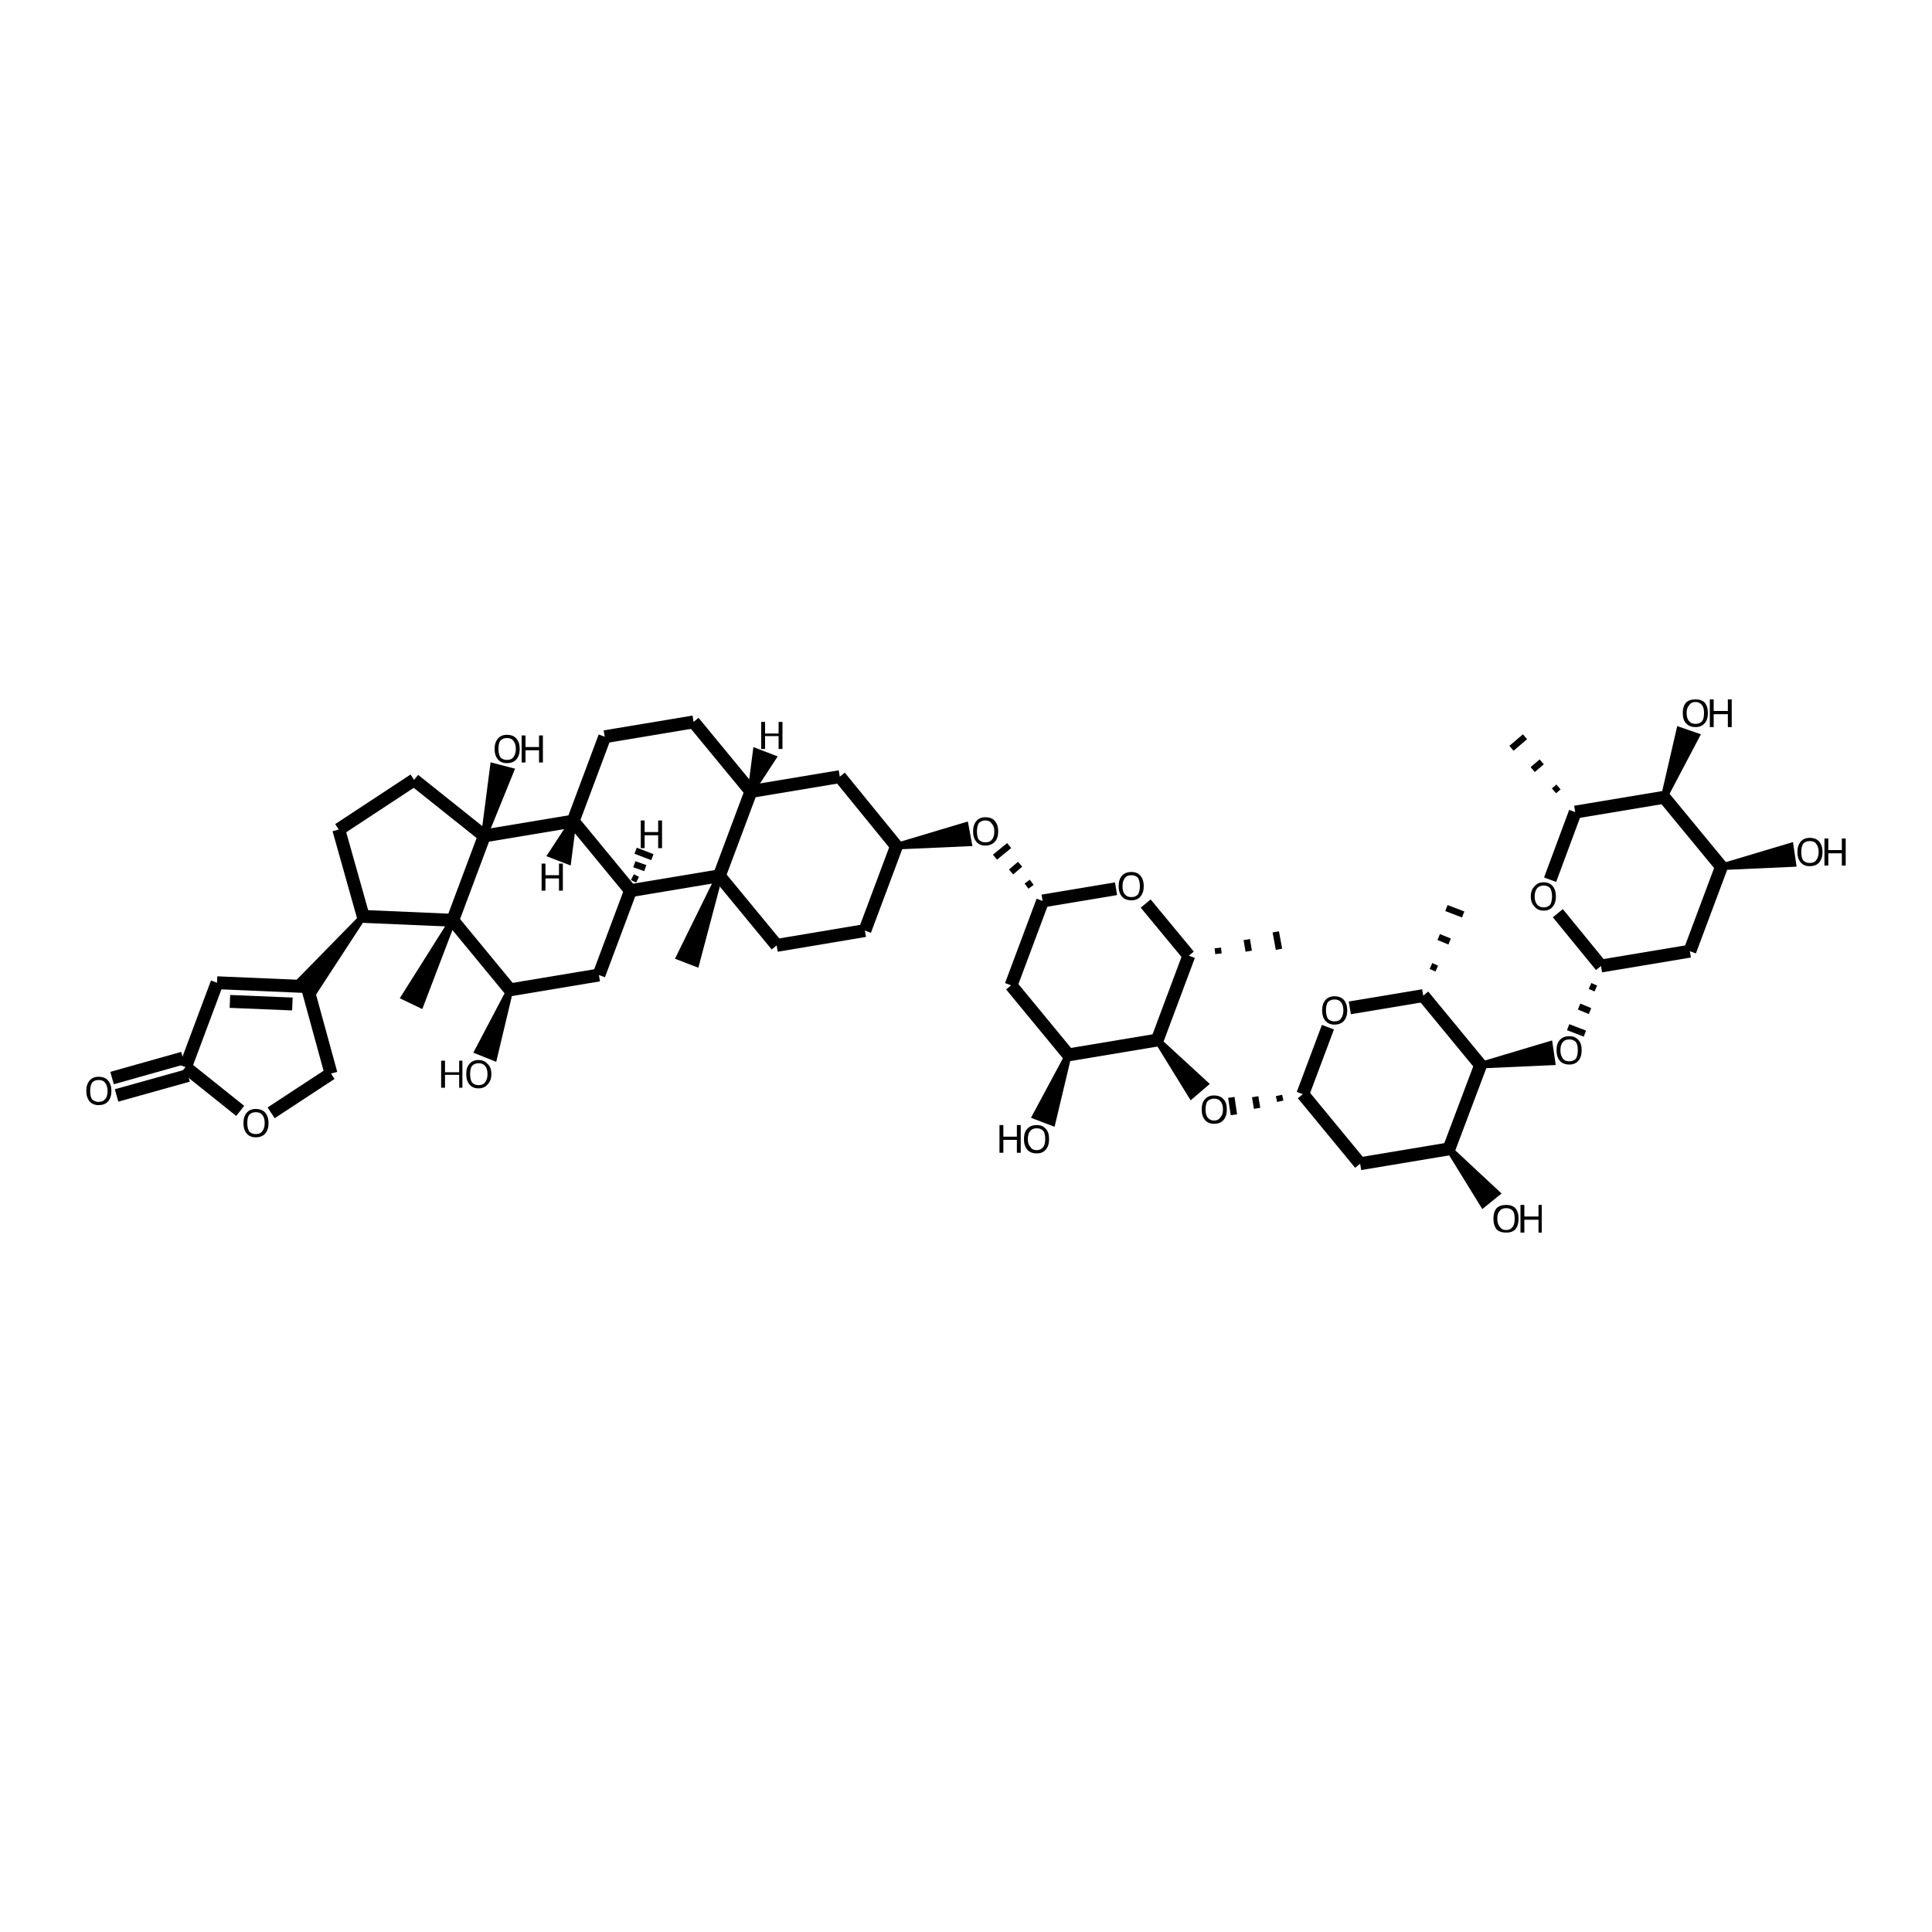 <?xml version='1.0' encoding='iso-8859-1'?>
<svg version='1.1' baseProfile='full'
              xmlns='http://www.w3.org/2000/svg'
                      xmlns:rdkit='http://www.rdkit.org/xml'
                      xmlns:xlink='http://www.w3.org/1999/xlink'
                  xml:space='preserve'
width='300px' height='300px' viewBox='0 0 300 300'>
<!-- END OF HEADER -->
<path class='bond-0 atom-0 atom-1' d='M 17.4,167.4 L 28.4,164.3' style='fill:none;fill-rule:evenodd;stroke:#000000;stroke-width:2.0px;stroke-linecap:butt;stroke-linejoin:miter;stroke-opacity:1' />
<path class='bond-0 atom-0 atom-1' d='M 18.1,170.1 L 29.2,167.0' style='fill:none;fill-rule:evenodd;stroke:#000000;stroke-width:2.0px;stroke-linecap:butt;stroke-linejoin:miter;stroke-opacity:1' />
<path class='bond-1 atom-1 atom-2' d='M 28.8,165.7 L 37.3,172.5' style='fill:none;fill-rule:evenodd;stroke:#000000;stroke-width:2.0px;stroke-linecap:butt;stroke-linejoin:miter;stroke-opacity:1' />
<path class='bond-2 atom-2 atom-3' d='M 42.1,172.8 L 51.4,166.7' style='fill:none;fill-rule:evenodd;stroke:#000000;stroke-width:2.0px;stroke-linecap:butt;stroke-linejoin:miter;stroke-opacity:1' />
<path class='bond-3 atom-3 atom-4' d='M 51.4,166.7 L 47.7,153.2' style='fill:none;fill-rule:evenodd;stroke:#000000;stroke-width:2.0px;stroke-linecap:butt;stroke-linejoin:miter;stroke-opacity:1' />
<path class='bond-4 atom-4 atom-5' d='M 47.7,153.2 L 33.7,152.6' style='fill:none;fill-rule:evenodd;stroke:#000000;stroke-width:2.0px;stroke-linecap:butt;stroke-linejoin:miter;stroke-opacity:1' />
<path class='bond-4 atom-4 atom-5' d='M 45.4,155.9 L 35.7,155.5' style='fill:none;fill-rule:evenodd;stroke:#000000;stroke-width:2.0px;stroke-linecap:butt;stroke-linejoin:miter;stroke-opacity:1' />
<path class='bond-5 atom-6 atom-4' d='M 56.4,142.3 L 48.7,154.1 L 46.6,152.3 Z' style='fill:#000000;fill-rule:evenodd;fill-opacity:1;stroke:#000000;stroke-width:1.0px;stroke-linecap:butt;stroke-linejoin:miter;stroke-opacity:1;' />
<path class='bond-6 atom-6 atom-7' d='M 56.4,142.3 L 52.6,128.8' style='fill:none;fill-rule:evenodd;stroke:#000000;stroke-width:2.0px;stroke-linecap:butt;stroke-linejoin:miter;stroke-opacity:1' />
<path class='bond-7 atom-7 atom-8' d='M 52.6,128.8 L 64.3,121.1' style='fill:none;fill-rule:evenodd;stroke:#000000;stroke-width:2.0px;stroke-linecap:butt;stroke-linejoin:miter;stroke-opacity:1' />
<path class='bond-8 atom-8 atom-9' d='M 64.3,121.1 L 75.2,129.8' style='fill:none;fill-rule:evenodd;stroke:#000000;stroke-width:2.0px;stroke-linecap:butt;stroke-linejoin:miter;stroke-opacity:1' />
<path class='bond-9 atom-9 atom-10' d='M 75.2,129.8 L 70.3,142.9' style='fill:none;fill-rule:evenodd;stroke:#000000;stroke-width:2.0px;stroke-linecap:butt;stroke-linejoin:miter;stroke-opacity:1' />
<path class='bond-10 atom-10 atom-11' d='M 70.3,142.9 L 65.3,156.0 L 62.8,154.8 Z' style='fill:#000000;fill-rule:evenodd;fill-opacity:1;stroke:#000000;stroke-width:1.0px;stroke-linecap:butt;stroke-linejoin:miter;stroke-opacity:1;' />
<path class='bond-11 atom-10 atom-12' d='M 70.3,142.9 L 79.2,153.7' style='fill:none;fill-rule:evenodd;stroke:#000000;stroke-width:2.0px;stroke-linecap:butt;stroke-linejoin:miter;stroke-opacity:1' />
<path class='bond-12 atom-12 atom-13' d='M 79.2,153.7 L 76.7,164.2 L 74.2,163.2 Z' style='fill:#000000;fill-rule:evenodd;fill-opacity:1;stroke:#000000;stroke-width:1.0px;stroke-linecap:butt;stroke-linejoin:miter;stroke-opacity:1;' />
<path class='bond-13 atom-12 atom-14' d='M 79.2,153.7 L 93.0,151.4' style='fill:none;fill-rule:evenodd;stroke:#000000;stroke-width:2.0px;stroke-linecap:butt;stroke-linejoin:miter;stroke-opacity:1' />
<path class='bond-14 atom-14 atom-15' d='M 93.0,151.4 L 97.9,138.3' style='fill:none;fill-rule:evenodd;stroke:#000000;stroke-width:2.0px;stroke-linecap:butt;stroke-linejoin:miter;stroke-opacity:1' />
<path class='bond-15 atom-15 atom-16' d='M 97.9,138.3 L 89.0,127.5' style='fill:none;fill-rule:evenodd;stroke:#000000;stroke-width:2.0px;stroke-linecap:butt;stroke-linejoin:miter;stroke-opacity:1' />
<path class='bond-16 atom-16 atom-17' d='M 89.0,127.5 L 93.9,114.4' style='fill:none;fill-rule:evenodd;stroke:#000000;stroke-width:2.0px;stroke-linecap:butt;stroke-linejoin:miter;stroke-opacity:1' />
<path class='bond-17 atom-17 atom-18' d='M 93.9,114.4 L 107.7,112.1' style='fill:none;fill-rule:evenodd;stroke:#000000;stroke-width:2.0px;stroke-linecap:butt;stroke-linejoin:miter;stroke-opacity:1' />
<path class='bond-18 atom-18 atom-19' d='M 107.7,112.1 L 116.6,122.9' style='fill:none;fill-rule:evenodd;stroke:#000000;stroke-width:2.0px;stroke-linecap:butt;stroke-linejoin:miter;stroke-opacity:1' />
<path class='bond-19 atom-19 atom-20' d='M 116.6,122.9 L 111.7,136.0' style='fill:none;fill-rule:evenodd;stroke:#000000;stroke-width:2.0px;stroke-linecap:butt;stroke-linejoin:miter;stroke-opacity:1' />
<path class='bond-20 atom-20 atom-21' d='M 111.7,136.0 L 108.1,149.6 L 105.5,148.6 Z' style='fill:#000000;fill-rule:evenodd;fill-opacity:1;stroke:#000000;stroke-width:1.0px;stroke-linecap:butt;stroke-linejoin:miter;stroke-opacity:1;' />
<path class='bond-21 atom-20 atom-22' d='M 111.7,136.0 L 120.6,146.8' style='fill:none;fill-rule:evenodd;stroke:#000000;stroke-width:2.0px;stroke-linecap:butt;stroke-linejoin:miter;stroke-opacity:1' />
<path class='bond-22 atom-22 atom-23' d='M 120.6,146.8 L 134.3,144.5' style='fill:none;fill-rule:evenodd;stroke:#000000;stroke-width:2.0px;stroke-linecap:butt;stroke-linejoin:miter;stroke-opacity:1' />
<path class='bond-23 atom-23 atom-24' d='M 134.3,144.5 L 139.2,131.4' style='fill:none;fill-rule:evenodd;stroke:#000000;stroke-width:2.0px;stroke-linecap:butt;stroke-linejoin:miter;stroke-opacity:1' />
<path class='bond-24 atom-24 atom-25' d='M 139.2,131.4 L 130.4,120.6' style='fill:none;fill-rule:evenodd;stroke:#000000;stroke-width:2.0px;stroke-linecap:butt;stroke-linejoin:miter;stroke-opacity:1' />
<path class='bond-25 atom-24 atom-26' d='M 139.2,131.4 L 149.9,128.2 L 150.4,130.9 Z' style='fill:#000000;fill-rule:evenodd;fill-opacity:1;stroke:#000000;stroke-width:1.0px;stroke-linecap:butt;stroke-linejoin:miter;stroke-opacity:1;' />
<path class='bond-26 atom-27 atom-26' d='M 160.2,137.0 L 159.4,137.6' style='fill:none;fill-rule:evenodd;stroke:#000000;stroke-width:1.0px;stroke-linecap:butt;stroke-linejoin:miter;stroke-opacity:1' />
<path class='bond-26 atom-27 atom-26' d='M 158.4,134.2 L 157.0,135.4' style='fill:none;fill-rule:evenodd;stroke:#000000;stroke-width:1.0px;stroke-linecap:butt;stroke-linejoin:miter;stroke-opacity:1' />
<path class='bond-26 atom-27 atom-26' d='M 156.7,131.3 L 154.5,133.1' style='fill:none;fill-rule:evenodd;stroke:#000000;stroke-width:1.0px;stroke-linecap:butt;stroke-linejoin:miter;stroke-opacity:1' />
<path class='bond-27 atom-27 atom-28' d='M 161.9,139.9 L 157.0,153.0' style='fill:none;fill-rule:evenodd;stroke:#000000;stroke-width:2.0px;stroke-linecap:butt;stroke-linejoin:miter;stroke-opacity:1' />
<path class='bond-28 atom-28 atom-29' d='M 157.0,153.0 L 165.9,163.8' style='fill:none;fill-rule:evenodd;stroke:#000000;stroke-width:2.0px;stroke-linecap:butt;stroke-linejoin:miter;stroke-opacity:1' />
<path class='bond-29 atom-29 atom-30' d='M 165.9,163.8 L 163.4,174.3 L 160.8,173.3 Z' style='fill:#000000;fill-rule:evenodd;fill-opacity:1;stroke:#000000;stroke-width:1.0px;stroke-linecap:butt;stroke-linejoin:miter;stroke-opacity:1;' />
<path class='bond-30 atom-29 atom-31' d='M 165.9,163.8 L 179.7,161.5' style='fill:none;fill-rule:evenodd;stroke:#000000;stroke-width:2.0px;stroke-linecap:butt;stroke-linejoin:miter;stroke-opacity:1' />
<path class='bond-31 atom-31 atom-32' d='M 179.7,161.5 L 184.6,148.4' style='fill:none;fill-rule:evenodd;stroke:#000000;stroke-width:2.0px;stroke-linecap:butt;stroke-linejoin:miter;stroke-opacity:1' />
<path class='bond-32 atom-32 atom-33' d='M 184.6,148.4 L 177.9,140.3' style='fill:none;fill-rule:evenodd;stroke:#000000;stroke-width:2.0px;stroke-linecap:butt;stroke-linejoin:miter;stroke-opacity:1' />
<path class='bond-33 atom-32 atom-34' d='M 189.2,148.1 L 189.1,147.2' style='fill:none;fill-rule:evenodd;stroke:#000000;stroke-width:1.0px;stroke-linecap:butt;stroke-linejoin:miter;stroke-opacity:1' />
<path class='bond-33 atom-32 atom-34' d='M 193.9,147.7 L 193.6,145.9' style='fill:none;fill-rule:evenodd;stroke:#000000;stroke-width:1.0px;stroke-linecap:butt;stroke-linejoin:miter;stroke-opacity:1' />
<path class='bond-33 atom-32 atom-34' d='M 198.6,147.4 L 198.1,144.7' style='fill:none;fill-rule:evenodd;stroke:#000000;stroke-width:1.0px;stroke-linecap:butt;stroke-linejoin:miter;stroke-opacity:1' />
<path class='bond-34 atom-31 atom-35' d='M 179.7,161.5 L 187.1,168.3 L 185.0,170.1 Z' style='fill:#000000;fill-rule:evenodd;fill-opacity:1;stroke:#000000;stroke-width:1.0px;stroke-linecap:butt;stroke-linejoin:miter;stroke-opacity:1;' />
<path class='bond-35 atom-36 atom-35' d='M 198.6,170.1 L 198.8,171.0' style='fill:none;fill-rule:evenodd;stroke:#000000;stroke-width:1.0px;stroke-linecap:butt;stroke-linejoin:miter;stroke-opacity:1' />
<path class='bond-35 atom-36 atom-35' d='M 194.9,170.3 L 195.2,172.1' style='fill:none;fill-rule:evenodd;stroke:#000000;stroke-width:1.0px;stroke-linecap:butt;stroke-linejoin:miter;stroke-opacity:1' />
<path class='bond-35 atom-36 atom-35' d='M 191.2,170.4 L 191.6,173.1' style='fill:none;fill-rule:evenodd;stroke:#000000;stroke-width:1.0px;stroke-linecap:butt;stroke-linejoin:miter;stroke-opacity:1' />
<path class='bond-36 atom-36 atom-37' d='M 202.3,169.9 L 211.2,180.7' style='fill:none;fill-rule:evenodd;stroke:#000000;stroke-width:2.0px;stroke-linecap:butt;stroke-linejoin:miter;stroke-opacity:1' />
<path class='bond-37 atom-37 atom-38' d='M 211.2,180.7 L 225.0,178.4' style='fill:none;fill-rule:evenodd;stroke:#000000;stroke-width:2.0px;stroke-linecap:butt;stroke-linejoin:miter;stroke-opacity:1' />
<path class='bond-38 atom-38 atom-39' d='M 225.0,178.4 L 232.4,185.3 L 230.3,187.0 Z' style='fill:#000000;fill-rule:evenodd;fill-opacity:1;stroke:#000000;stroke-width:1.0px;stroke-linecap:butt;stroke-linejoin:miter;stroke-opacity:1;' />
<path class='bond-39 atom-38 atom-40' d='M 225.0,178.4 L 229.9,165.4' style='fill:none;fill-rule:evenodd;stroke:#000000;stroke-width:2.0px;stroke-linecap:butt;stroke-linejoin:miter;stroke-opacity:1' />
<path class='bond-40 atom-40 atom-41' d='M 229.9,165.4 L 221.0,154.6' style='fill:none;fill-rule:evenodd;stroke:#000000;stroke-width:2.0px;stroke-linecap:butt;stroke-linejoin:miter;stroke-opacity:1' />
<path class='bond-41 atom-41 atom-42' d='M 221.0,154.6 L 209.6,156.5' style='fill:none;fill-rule:evenodd;stroke:#000000;stroke-width:2.0px;stroke-linecap:butt;stroke-linejoin:miter;stroke-opacity:1' />
<path class='bond-42 atom-41 atom-43' d='M 223.1,150.4 L 222.2,150.0' style='fill:none;fill-rule:evenodd;stroke:#000000;stroke-width:1.0px;stroke-linecap:butt;stroke-linejoin:miter;stroke-opacity:1' />
<path class='bond-42 atom-41 atom-43' d='M 225.1,146.2 L 223.4,145.5' style='fill:none;fill-rule:evenodd;stroke:#000000;stroke-width:1.0px;stroke-linecap:butt;stroke-linejoin:miter;stroke-opacity:1' />
<path class='bond-42 atom-41 atom-43' d='M 227.2,142.0 L 224.6,141.0' style='fill:none;fill-rule:evenodd;stroke:#000000;stroke-width:1.0px;stroke-linecap:butt;stroke-linejoin:miter;stroke-opacity:1' />
<path class='bond-43 atom-40 atom-44' d='M 229.9,165.4 L 240.6,162.2 L 241.0,164.9 Z' style='fill:#000000;fill-rule:evenodd;fill-opacity:1;stroke:#000000;stroke-width:1.0px;stroke-linecap:butt;stroke-linejoin:miter;stroke-opacity:1;' />
<path class='bond-44 atom-45 atom-44' d='M 246.9,153.1 L 247.8,153.5' style='fill:none;fill-rule:evenodd;stroke:#000000;stroke-width:1.0px;stroke-linecap:butt;stroke-linejoin:miter;stroke-opacity:1' />
<path class='bond-44 atom-45 atom-44' d='M 245.2,156.3 L 246.9,157.0' style='fill:none;fill-rule:evenodd;stroke:#000000;stroke-width:1.0px;stroke-linecap:butt;stroke-linejoin:miter;stroke-opacity:1' />
<path class='bond-44 atom-45 atom-44' d='M 243.5,159.5 L 246.1,160.5' style='fill:none;fill-rule:evenodd;stroke:#000000;stroke-width:1.0px;stroke-linecap:butt;stroke-linejoin:miter;stroke-opacity:1' />
<path class='bond-45 atom-45 atom-46' d='M 248.6,150.0 L 262.4,147.7' style='fill:none;fill-rule:evenodd;stroke:#000000;stroke-width:2.0px;stroke-linecap:butt;stroke-linejoin:miter;stroke-opacity:1' />
<path class='bond-46 atom-46 atom-47' d='M 262.4,147.7 L 267.3,134.6' style='fill:none;fill-rule:evenodd;stroke:#000000;stroke-width:2.0px;stroke-linecap:butt;stroke-linejoin:miter;stroke-opacity:1' />
<path class='bond-47 atom-47 atom-48' d='M 267.3,134.6 L 278.0,131.4 L 278.4,134.1 Z' style='fill:#000000;fill-rule:evenodd;fill-opacity:1;stroke:#000000;stroke-width:1.0px;stroke-linecap:butt;stroke-linejoin:miter;stroke-opacity:1;' />
<path class='bond-48 atom-47 atom-49' d='M 267.3,134.6 L 258.4,123.8' style='fill:none;fill-rule:evenodd;stroke:#000000;stroke-width:2.0px;stroke-linecap:butt;stroke-linejoin:miter;stroke-opacity:1' />
<path class='bond-49 atom-49 atom-50' d='M 258.4,123.8 L 244.6,126.1' style='fill:none;fill-rule:evenodd;stroke:#000000;stroke-width:2.0px;stroke-linecap:butt;stroke-linejoin:miter;stroke-opacity:1' />
<path class='bond-50 atom-50 atom-51' d='M 244.6,126.1 L 240.7,136.6' style='fill:none;fill-rule:evenodd;stroke:#000000;stroke-width:2.0px;stroke-linecap:butt;stroke-linejoin:miter;stroke-opacity:1' />
<path class='bond-51 atom-50 atom-52' d='M 242.0,122.2 L 241.3,122.8' style='fill:none;fill-rule:evenodd;stroke:#000000;stroke-width:1.0px;stroke-linecap:butt;stroke-linejoin:miter;stroke-opacity:1' />
<path class='bond-51 atom-50 atom-52' d='M 239.4,118.3 L 238.0,119.5' style='fill:none;fill-rule:evenodd;stroke:#000000;stroke-width:1.0px;stroke-linecap:butt;stroke-linejoin:miter;stroke-opacity:1' />
<path class='bond-51 atom-50 atom-52' d='M 236.8,114.4 L 234.7,116.2' style='fill:none;fill-rule:evenodd;stroke:#000000;stroke-width:1.0px;stroke-linecap:butt;stroke-linejoin:miter;stroke-opacity:1' />
<path class='bond-52 atom-49 atom-53' d='M 258.4,123.8 L 260.8,113.4 L 263.4,114.3 Z' style='fill:#000000;fill-rule:evenodd;fill-opacity:1;stroke:#000000;stroke-width:1.0px;stroke-linecap:butt;stroke-linejoin:miter;stroke-opacity:1;' />
<path class='bond-53 atom-9 atom-54' d='M 75.2,129.8 L 76.6,119.0 L 79.3,119.7 Z' style='fill:#000000;fill-rule:evenodd;fill-opacity:1;stroke:#000000;stroke-width:1.0px;stroke-linecap:butt;stroke-linejoin:miter;stroke-opacity:1;' />
<path class='bond-54 atom-5 atom-1' d='M 33.7,152.6 L 28.8,165.7' style='fill:none;fill-rule:evenodd;stroke:#000000;stroke-width:2.0px;stroke-linecap:butt;stroke-linejoin:miter;stroke-opacity:1' />
<path class='bond-55 atom-10 atom-6' d='M 70.3,142.9 L 56.4,142.3' style='fill:none;fill-rule:evenodd;stroke:#000000;stroke-width:2.0px;stroke-linecap:butt;stroke-linejoin:miter;stroke-opacity:1' />
<path class='bond-56 atom-20 atom-15' d='M 111.7,136.0 L 97.9,138.3' style='fill:none;fill-rule:evenodd;stroke:#000000;stroke-width:2.0px;stroke-linecap:butt;stroke-linejoin:miter;stroke-opacity:1' />
<path class='bond-57 atom-33 atom-27' d='M 173.3,138.0 L 161.9,139.9' style='fill:none;fill-rule:evenodd;stroke:#000000;stroke-width:2.0px;stroke-linecap:butt;stroke-linejoin:miter;stroke-opacity:1' />
<path class='bond-58 atom-42 atom-36' d='M 206.2,159.5 L 202.3,169.9' style='fill:none;fill-rule:evenodd;stroke:#000000;stroke-width:2.0px;stroke-linecap:butt;stroke-linejoin:miter;stroke-opacity:1' />
<path class='bond-59 atom-51 atom-45' d='M 241.9,141.8 L 248.6,150.0' style='fill:none;fill-rule:evenodd;stroke:#000000;stroke-width:2.0px;stroke-linecap:butt;stroke-linejoin:miter;stroke-opacity:1' />
<path class='bond-60 atom-16 atom-9' d='M 89.0,127.5 L 75.2,129.8' style='fill:none;fill-rule:evenodd;stroke:#000000;stroke-width:2.0px;stroke-linecap:butt;stroke-linejoin:miter;stroke-opacity:1' />
<path class='bond-61 atom-25 atom-19' d='M 130.4,120.6 L 116.6,122.9' style='fill:none;fill-rule:evenodd;stroke:#000000;stroke-width:2.0px;stroke-linecap:butt;stroke-linejoin:miter;stroke-opacity:1' />
<path class='bond-62 atom-15 atom-55' d='M 99.0,136.6 L 98.2,136.2' style='fill:none;fill-rule:evenodd;stroke:#000000;stroke-width:1.0px;stroke-linecap:butt;stroke-linejoin:miter;stroke-opacity:1' />
<path class='bond-62 atom-15 atom-55' d='M 100.2,134.8 L 98.5,134.2' style='fill:none;fill-rule:evenodd;stroke:#000000;stroke-width:1.0px;stroke-linecap:butt;stroke-linejoin:miter;stroke-opacity:1' />
<path class='bond-62 atom-15 atom-55' d='M 101.3,133.1 L 98.7,132.1' style='fill:none;fill-rule:evenodd;stroke:#000000;stroke-width:1.0px;stroke-linecap:butt;stroke-linejoin:miter;stroke-opacity:1' />
<path class='bond-63 atom-16 atom-56' d='M 89.0,127.5 L 88.2,133.7 L 85.6,132.7 Z' style='fill:#000000;fill-rule:evenodd;fill-opacity:1;stroke:#000000;stroke-width:1.0px;stroke-linecap:butt;stroke-linejoin:miter;stroke-opacity:1;' />
<path class='bond-64 atom-19 atom-57' d='M 116.6,122.9 L 117.4,116.7 L 120.0,117.7 Z' style='fill:#000000;fill-rule:evenodd;fill-opacity:1;stroke:#000000;stroke-width:1.0px;stroke-linecap:butt;stroke-linejoin:miter;stroke-opacity:1;' />
<path class='atom-0' d='M 13.4 169.4
Q 13.4 168.4, 13.9 167.8
Q 14.4 167.2, 15.3 167.2
Q 16.3 167.2, 16.8 167.8
Q 17.3 168.4, 17.3 169.4
Q 17.3 170.4, 16.8 171.0
Q 16.3 171.6, 15.3 171.6
Q 14.4 171.6, 13.9 171.0
Q 13.4 170.4, 13.4 169.4
M 15.3 171.1
Q 16.0 171.1, 16.3 170.7
Q 16.7 170.3, 16.7 169.4
Q 16.7 168.6, 16.3 168.1
Q 16.0 167.7, 15.3 167.7
Q 14.7 167.7, 14.3 168.1
Q 14.0 168.6, 14.0 169.4
Q 14.0 170.3, 14.3 170.7
Q 14.7 171.1, 15.3 171.1
' fill='#000000'/>
<path class='atom-2' d='M 37.8 174.4
Q 37.8 173.4, 38.3 172.8
Q 38.8 172.2, 39.7 172.2
Q 40.7 172.2, 41.2 172.8
Q 41.7 173.4, 41.7 174.4
Q 41.7 175.4, 41.2 176.0
Q 40.7 176.6, 39.7 176.6
Q 38.8 176.6, 38.3 176.0
Q 37.8 175.4, 37.8 174.4
M 39.7 176.1
Q 40.4 176.1, 40.7 175.7
Q 41.1 175.2, 41.1 174.4
Q 41.1 173.5, 40.7 173.1
Q 40.4 172.7, 39.7 172.7
Q 39.1 172.7, 38.7 173.1
Q 38.4 173.5, 38.4 174.4
Q 38.4 175.2, 38.7 175.7
Q 39.1 176.1, 39.7 176.1
' fill='#000000'/>
<path class='atom-13' d='M 68.5 164.7
L 69.1 164.7
L 69.1 166.5
L 71.3 166.5
L 71.3 164.7
L 71.8 164.7
L 71.8 168.9
L 71.3 168.9
L 71.3 166.9
L 69.1 166.9
L 69.1 168.9
L 68.5 168.9
L 68.5 164.7
' fill='#000000'/>
<path class='atom-13' d='M 72.4 166.8
Q 72.4 165.7, 72.9 165.2
Q 73.4 164.6, 74.3 164.6
Q 75.2 164.6, 75.7 165.2
Q 76.3 165.7, 76.3 166.8
Q 76.3 167.8, 75.7 168.4
Q 75.2 169.0, 74.3 169.0
Q 73.4 169.0, 72.9 168.4
Q 72.4 167.8, 72.4 166.8
M 74.3 168.5
Q 75.0 168.5, 75.3 168.1
Q 75.7 167.6, 75.7 166.8
Q 75.7 165.9, 75.3 165.5
Q 75.0 165.1, 74.3 165.1
Q 73.7 165.1, 73.3 165.5
Q 73.0 165.9, 73.0 166.8
Q 73.0 167.6, 73.3 168.1
Q 73.7 168.5, 74.3 168.5
' fill='#000000'/>
<path class='atom-26' d='M 151.1 129.1
Q 151.1 128.1, 151.6 127.5
Q 152.1 126.9, 153.0 126.9
Q 154.0 126.9, 154.5 127.5
Q 155.0 128.1, 155.0 129.1
Q 155.0 130.1, 154.5 130.7
Q 153.9 131.3, 153.0 131.3
Q 152.1 131.3, 151.6 130.7
Q 151.1 130.1, 151.1 129.1
M 153.0 130.8
Q 153.7 130.8, 154.0 130.4
Q 154.4 130.0, 154.4 129.1
Q 154.4 128.3, 154.0 127.9
Q 153.7 127.4, 153.0 127.4
Q 152.4 127.4, 152.0 127.8
Q 151.7 128.3, 151.7 129.1
Q 151.7 130.0, 152.0 130.4
Q 152.4 130.8, 153.0 130.8
' fill='#000000'/>
<path class='atom-30' d='M 155.2 174.7
L 155.8 174.7
L 155.8 176.5
L 157.9 176.5
L 157.9 174.7
L 158.5 174.7
L 158.5 179.0
L 157.9 179.0
L 157.9 177.0
L 155.8 177.0
L 155.8 179.0
L 155.2 179.0
L 155.2 174.7
' fill='#000000'/>
<path class='atom-30' d='M 159.0 176.9
Q 159.0 175.8, 159.5 175.3
Q 160.0 174.7, 161.0 174.7
Q 161.9 174.7, 162.4 175.3
Q 162.9 175.8, 162.9 176.9
Q 162.9 177.9, 162.4 178.5
Q 161.9 179.1, 161.0 179.1
Q 160.0 179.1, 159.5 178.5
Q 159.0 177.9, 159.0 176.9
M 161.0 178.6
Q 161.6 178.6, 162.0 178.1
Q 162.3 177.7, 162.3 176.9
Q 162.3 176.0, 162.0 175.6
Q 161.6 175.2, 161.0 175.2
Q 160.3 175.2, 160.0 175.6
Q 159.6 176.0, 159.6 176.9
Q 159.6 177.7, 160.0 178.1
Q 160.3 178.6, 161.0 178.6
' fill='#000000'/>
<path class='atom-33' d='M 173.7 137.6
Q 173.7 136.6, 174.2 136.0
Q 174.7 135.4, 175.7 135.4
Q 176.6 135.4, 177.1 136.0
Q 177.6 136.6, 177.6 137.6
Q 177.6 138.6, 177.1 139.2
Q 176.6 139.8, 175.7 139.8
Q 174.7 139.8, 174.2 139.2
Q 173.7 138.6, 173.7 137.6
M 175.7 139.3
Q 176.3 139.3, 176.7 138.9
Q 177.0 138.4, 177.0 137.6
Q 177.0 136.8, 176.7 136.3
Q 176.3 135.9, 175.7 135.9
Q 175.0 135.9, 174.7 136.3
Q 174.3 136.8, 174.3 137.6
Q 174.3 138.5, 174.7 138.9
Q 175.0 139.3, 175.7 139.3
' fill='#000000'/>
<path class='atom-35' d='M 186.6 172.3
Q 186.6 171.2, 187.1 170.7
Q 187.6 170.1, 188.5 170.1
Q 189.5 170.1, 190.0 170.7
Q 190.5 171.2, 190.5 172.3
Q 190.5 173.3, 190.0 173.9
Q 189.5 174.5, 188.5 174.5
Q 187.6 174.5, 187.1 173.9
Q 186.6 173.3, 186.6 172.3
M 188.5 174.0
Q 189.2 174.0, 189.5 173.5
Q 189.9 173.1, 189.9 172.3
Q 189.9 171.4, 189.5 171.0
Q 189.2 170.6, 188.5 170.6
Q 187.9 170.6, 187.5 171.0
Q 187.2 171.4, 187.2 172.3
Q 187.2 173.1, 187.5 173.5
Q 187.9 174.0, 188.5 174.0
' fill='#000000'/>
<path class='atom-39' d='M 231.9 189.2
Q 231.9 188.2, 232.4 187.6
Q 232.9 187.1, 233.9 187.1
Q 234.8 187.1, 235.3 187.6
Q 235.8 188.2, 235.8 189.2
Q 235.8 190.3, 235.3 190.9
Q 234.8 191.4, 233.9 191.4
Q 232.9 191.4, 232.4 190.9
Q 231.9 190.3, 231.9 189.2
M 233.9 191.0
Q 234.5 191.0, 234.9 190.5
Q 235.2 190.1, 235.2 189.2
Q 235.2 188.4, 234.9 188.0
Q 234.5 187.6, 233.9 187.6
Q 233.2 187.6, 232.9 188.0
Q 232.5 188.4, 232.5 189.2
Q 232.5 190.1, 232.9 190.5
Q 233.2 191.0, 233.9 191.0
' fill='#000000'/>
<path class='atom-39' d='M 236.1 187.1
L 236.7 187.1
L 236.7 188.9
L 238.9 188.9
L 238.9 187.1
L 239.4 187.1
L 239.4 191.4
L 238.9 191.4
L 238.9 189.4
L 236.7 189.4
L 236.7 191.4
L 236.1 191.4
L 236.1 187.1
' fill='#000000'/>
<path class='atom-42' d='M 205.3 156.9
Q 205.3 155.9, 205.8 155.3
Q 206.3 154.7, 207.2 154.7
Q 208.2 154.7, 208.7 155.3
Q 209.2 155.9, 209.2 156.9
Q 209.2 157.9, 208.7 158.5
Q 208.2 159.1, 207.2 159.1
Q 206.3 159.1, 205.8 158.5
Q 205.3 157.9, 205.3 156.9
M 207.2 158.6
Q 207.9 158.6, 208.2 158.2
Q 208.6 157.7, 208.6 156.9
Q 208.6 156.0, 208.2 155.6
Q 207.9 155.2, 207.2 155.2
Q 206.6 155.2, 206.2 155.6
Q 205.9 156.0, 205.9 156.9
Q 205.9 157.7, 206.2 158.2
Q 206.6 158.6, 207.2 158.6
' fill='#000000'/>
<path class='atom-44' d='M 241.7 163.1
Q 241.7 162.0, 242.2 161.5
Q 242.7 160.9, 243.7 160.9
Q 244.6 160.9, 245.1 161.5
Q 245.6 162.0, 245.6 163.1
Q 245.6 164.1, 245.1 164.7
Q 244.6 165.3, 243.7 165.3
Q 242.7 165.3, 242.2 164.7
Q 241.7 164.1, 241.7 163.1
M 243.7 164.8
Q 244.3 164.8, 244.7 164.4
Q 245.0 163.9, 245.0 163.1
Q 245.0 162.2, 244.7 161.8
Q 244.3 161.4, 243.7 161.4
Q 243.0 161.4, 242.7 161.8
Q 242.3 162.2, 242.3 163.1
Q 242.3 163.9, 242.7 164.4
Q 243.0 164.8, 243.7 164.8
' fill='#000000'/>
<path class='atom-48' d='M 279.1 132.3
Q 279.1 131.3, 279.6 130.7
Q 280.1 130.1, 281.0 130.1
Q 282.0 130.1, 282.5 130.7
Q 283.0 131.3, 283.0 132.3
Q 283.0 133.3, 282.5 133.9
Q 282.0 134.5, 281.0 134.5
Q 280.1 134.5, 279.6 133.9
Q 279.1 133.3, 279.1 132.3
M 281.0 134.0
Q 281.7 134.0, 282.0 133.6
Q 282.4 133.1, 282.4 132.3
Q 282.4 131.5, 282.0 131.0
Q 281.7 130.6, 281.0 130.6
Q 280.4 130.6, 280.0 131.0
Q 279.7 131.5, 279.7 132.3
Q 279.7 133.2, 280.0 133.6
Q 280.4 134.0, 281.0 134.0
' fill='#000000'/>
<path class='atom-48' d='M 283.3 130.2
L 283.9 130.2
L 283.9 132.0
L 286.0 132.0
L 286.0 130.2
L 286.6 130.2
L 286.6 134.4
L 286.0 134.4
L 286.0 132.5
L 283.9 132.5
L 283.9 134.4
L 283.3 134.4
L 283.3 130.2
' fill='#000000'/>
<path class='atom-51' d='M 237.7 139.2
Q 237.7 138.2, 238.3 137.6
Q 238.8 137.0, 239.7 137.0
Q 240.6 137.0, 241.1 137.6
Q 241.6 138.2, 241.6 139.2
Q 241.6 140.2, 241.1 140.8
Q 240.6 141.4, 239.7 141.4
Q 238.8 141.4, 238.3 140.8
Q 237.7 140.2, 237.7 139.2
M 239.7 140.9
Q 240.3 140.9, 240.7 140.5
Q 241.0 140.0, 241.0 139.2
Q 241.0 138.4, 240.7 137.9
Q 240.3 137.5, 239.7 137.5
Q 239.1 137.5, 238.7 137.9
Q 238.3 138.4, 238.3 139.2
Q 238.3 140.0, 238.7 140.5
Q 239.1 140.9, 239.7 140.9
' fill='#000000'/>
<path class='atom-53' d='M 261.3 110.7
Q 261.3 109.7, 261.8 109.1
Q 262.3 108.6, 263.3 108.6
Q 264.2 108.6, 264.7 109.1
Q 265.2 109.7, 265.2 110.7
Q 265.2 111.8, 264.7 112.3
Q 264.2 112.9, 263.3 112.9
Q 262.3 112.9, 261.8 112.3
Q 261.3 111.8, 261.3 110.7
M 263.3 112.4
Q 263.9 112.4, 264.3 112.0
Q 264.6 111.6, 264.6 110.7
Q 264.6 109.9, 264.3 109.5
Q 263.9 109.0, 263.3 109.0
Q 262.6 109.0, 262.3 109.5
Q 261.9 109.9, 261.9 110.7
Q 261.9 111.6, 262.3 112.0
Q 262.6 112.4, 263.3 112.4
' fill='#000000'/>
<path class='atom-53' d='M 265.5 108.6
L 266.1 108.6
L 266.1 110.4
L 268.3 110.4
L 268.3 108.6
L 268.9 108.6
L 268.9 112.9
L 268.3 112.9
L 268.3 110.9
L 266.1 110.9
L 266.1 112.9
L 265.5 112.9
L 265.5 108.6
' fill='#000000'/>
<path class='atom-54' d='M 76.8 116.3
Q 76.8 115.3, 77.3 114.7
Q 77.8 114.1, 78.7 114.1
Q 79.7 114.1, 80.2 114.7
Q 80.7 115.3, 80.7 116.3
Q 80.7 117.3, 80.2 117.9
Q 79.7 118.5, 78.7 118.5
Q 77.8 118.5, 77.3 117.9
Q 76.8 117.3, 76.8 116.3
M 78.7 118.0
Q 79.4 118.0, 79.7 117.6
Q 80.1 117.1, 80.1 116.3
Q 80.1 115.5, 79.7 115.0
Q 79.4 114.6, 78.7 114.6
Q 78.1 114.6, 77.7 115.0
Q 77.4 115.4, 77.4 116.3
Q 77.4 117.1, 77.7 117.6
Q 78.1 118.0, 78.7 118.0
' fill='#000000'/>
<path class='atom-54' d='M 81.0 114.2
L 81.6 114.2
L 81.6 116.0
L 83.7 116.0
L 83.7 114.2
L 84.3 114.2
L 84.3 118.4
L 83.7 118.4
L 83.7 116.5
L 81.6 116.5
L 81.6 118.4
L 81.0 118.4
L 81.0 114.2
' fill='#000000'/>
<path class='atom-55' d='M 99.5 127.4
L 100.1 127.4
L 100.1 129.2
L 102.2 129.2
L 102.2 127.4
L 102.8 127.4
L 102.8 131.7
L 102.2 131.7
L 102.2 129.7
L 100.1 129.7
L 100.1 131.7
L 99.5 131.7
L 99.5 127.4
' fill='#000000'/>
<path class='atom-56' d='M 84.1 134.1
L 84.7 134.1
L 84.7 135.9
L 86.8 135.9
L 86.8 134.1
L 87.4 134.1
L 87.4 138.3
L 86.8 138.3
L 86.8 136.4
L 84.7 136.4
L 84.7 138.3
L 84.1 138.3
L 84.1 134.1
' fill='#000000'/>
<path class='atom-57' d='M 118.2 112.1
L 118.8 112.1
L 118.8 113.9
L 120.9 113.9
L 120.9 112.1
L 121.5 112.1
L 121.5 116.3
L 120.9 116.3
L 120.9 114.3
L 118.8 114.3
L 118.8 116.3
L 118.2 116.3
L 118.2 112.1
' fill='#000000'/>
</svg>
